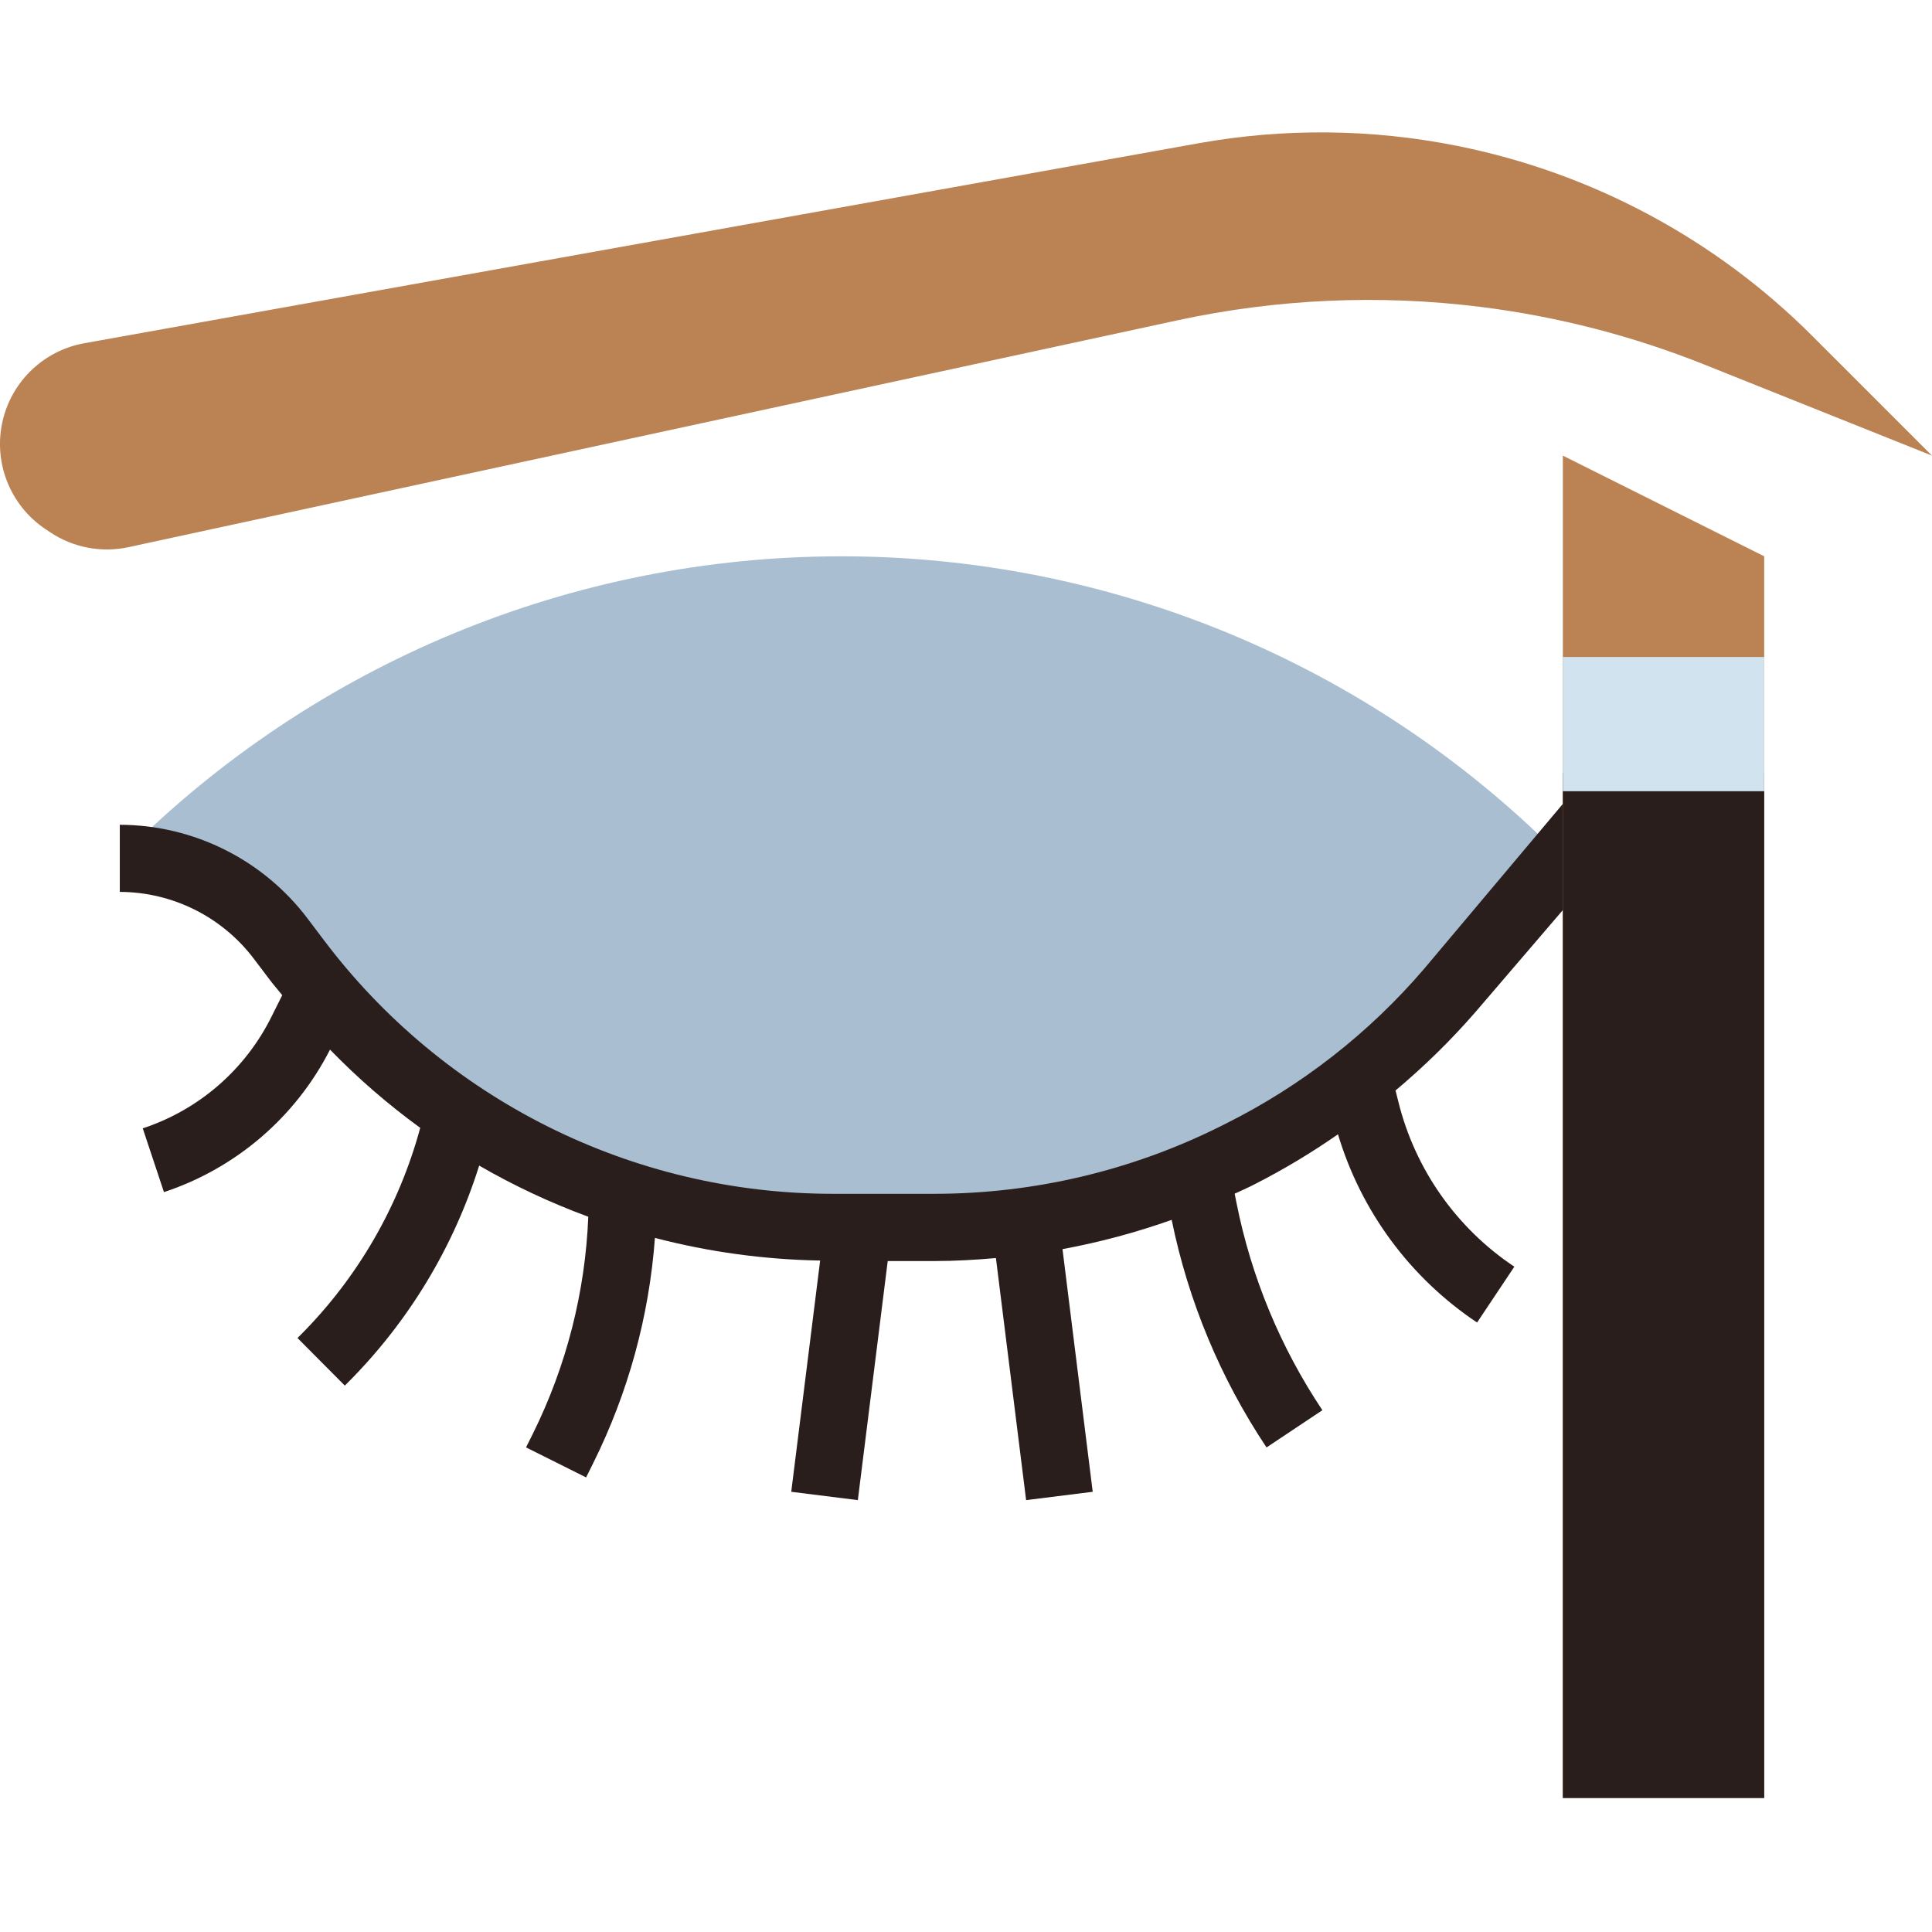 <?xml version="1.0" encoding="UTF-8"?> <svg xmlns="http://www.w3.org/2000/svg" height="460pt" viewBox="0 -31 460.559 460" width="460pt"> <path d="m28.559 173.336c15.109 0 29.336 7.113 38.398 19.199l3.633 4.84c19.512 26.023 46.496 45.473 77.352 55.754 16.305 5.438 33.375 8.207 50.562 8.207h24.312c24.82 0 49.301-5.777 71.504-16.879l1.359-.684c19.059-9.527 36.023-22.77 49.895-38.949l26.984-31.488-1.289-1.289c-45.273-45.277-106.68-70.715-170.711-70.711-64.031-.004-125.438 25.434-170.711 70.711zm0 0" fill="#a9bfd1"></path> <path d="m20.094 50.543 265.527-47.656c20.441-3.672 41.391-3.465 61.754.609 32.07 6.414 61.523 22.18 84.648 45.305l28.535 28.535-54.207-21.688c-17.125-6.848-35.055-11.473-53.352-13.762-24.121-3.016-48.578-1.934-72.336 3.199l-250.008 54.066c-6.457 1.398-13.203.121-18.699-3.547l-1.086-.727c-8.582-5.723-12.641-16.223-10.145-26.23 2.336-9.32 9.914-16.406 19.367-18.105zm0 0" fill="#bb8254"></path> <path d="m333.359 231.398-.688-2.727c6.82-5.707 13.176-11.941 19.016-18.648l26.984-31.48-1.664-23.473-37.473 44.547c-13.168 15.383-29.289 27.969-47.41 37.008l-1.359.68c-21.102 10.504-44.348 15.98-67.918 16h-24.344c-47.809-.008-92.824-22.52-121.512-60.762l-3.633-4.809c-10.605-14.066-27.184-22.355-44.801-22.398v16c12.582.031 24.426 5.953 32 16l3.633 4.801c.984 1.32 2.07 2.535 3.094 3.816l-2.566 5.133c-6.262 12.621-17.312 22.203-30.688 26.617l5.055 15.199c17.152-5.668 31.379-17.875 39.586-33.969 6.621 6.82 13.816 13.059 21.504 18.648-5.055 18.684-14.906 35.723-28.578 49.426l-.68.672 11.281 11.344.695-.688c14.457-14.477 25.207-32.23 31.336-51.754 8.305 4.801 17.008 8.879 26.008 12.191-.719 17.938-5.199 35.52-13.152 51.609l-1.688 3.375 14.32 7.152 1.68-3.375c8.352-16.781 13.355-35.027 14.727-53.719 12.867 3.359 26.09 5.172 39.387 5.398l-6.891 55.129 15.875 1.984 7.125-56.992h11.203c4.871 0 9.734-.289 14.59-.711l7.199 57.703 15.875-1.984-7.203-57.848c8.848-1.633 17.551-3.969 26.027-6.977 3.957 19.379 11.637 37.805 22.613 54.254l13.312-8.879c-10-14.969-16.957-31.758-20.473-49.414l-.438-2.199c1.191-.562 2.398-1.082 3.59-1.664l1.359-.684c6.82-3.484 13.398-7.434 19.68-11.812 5.496 18.359 17.223 34.23 33.16 44.871l8.883-13.312c-13.789-9.191-23.645-23.199-27.641-39.281zm0 0" fill="#2a1e1d"></path> <path d="m420.559 397.336h-48v-320l48 24zm0 0" fill="#bb8254"></path> <path d="m372.559 153h48v244.336h-48zm0 0" fill="#2a1e1d"></path> <path d="m372.559 125.336h48v32h-48zm0 0" fill="#d1e3ee"></path> </svg> 